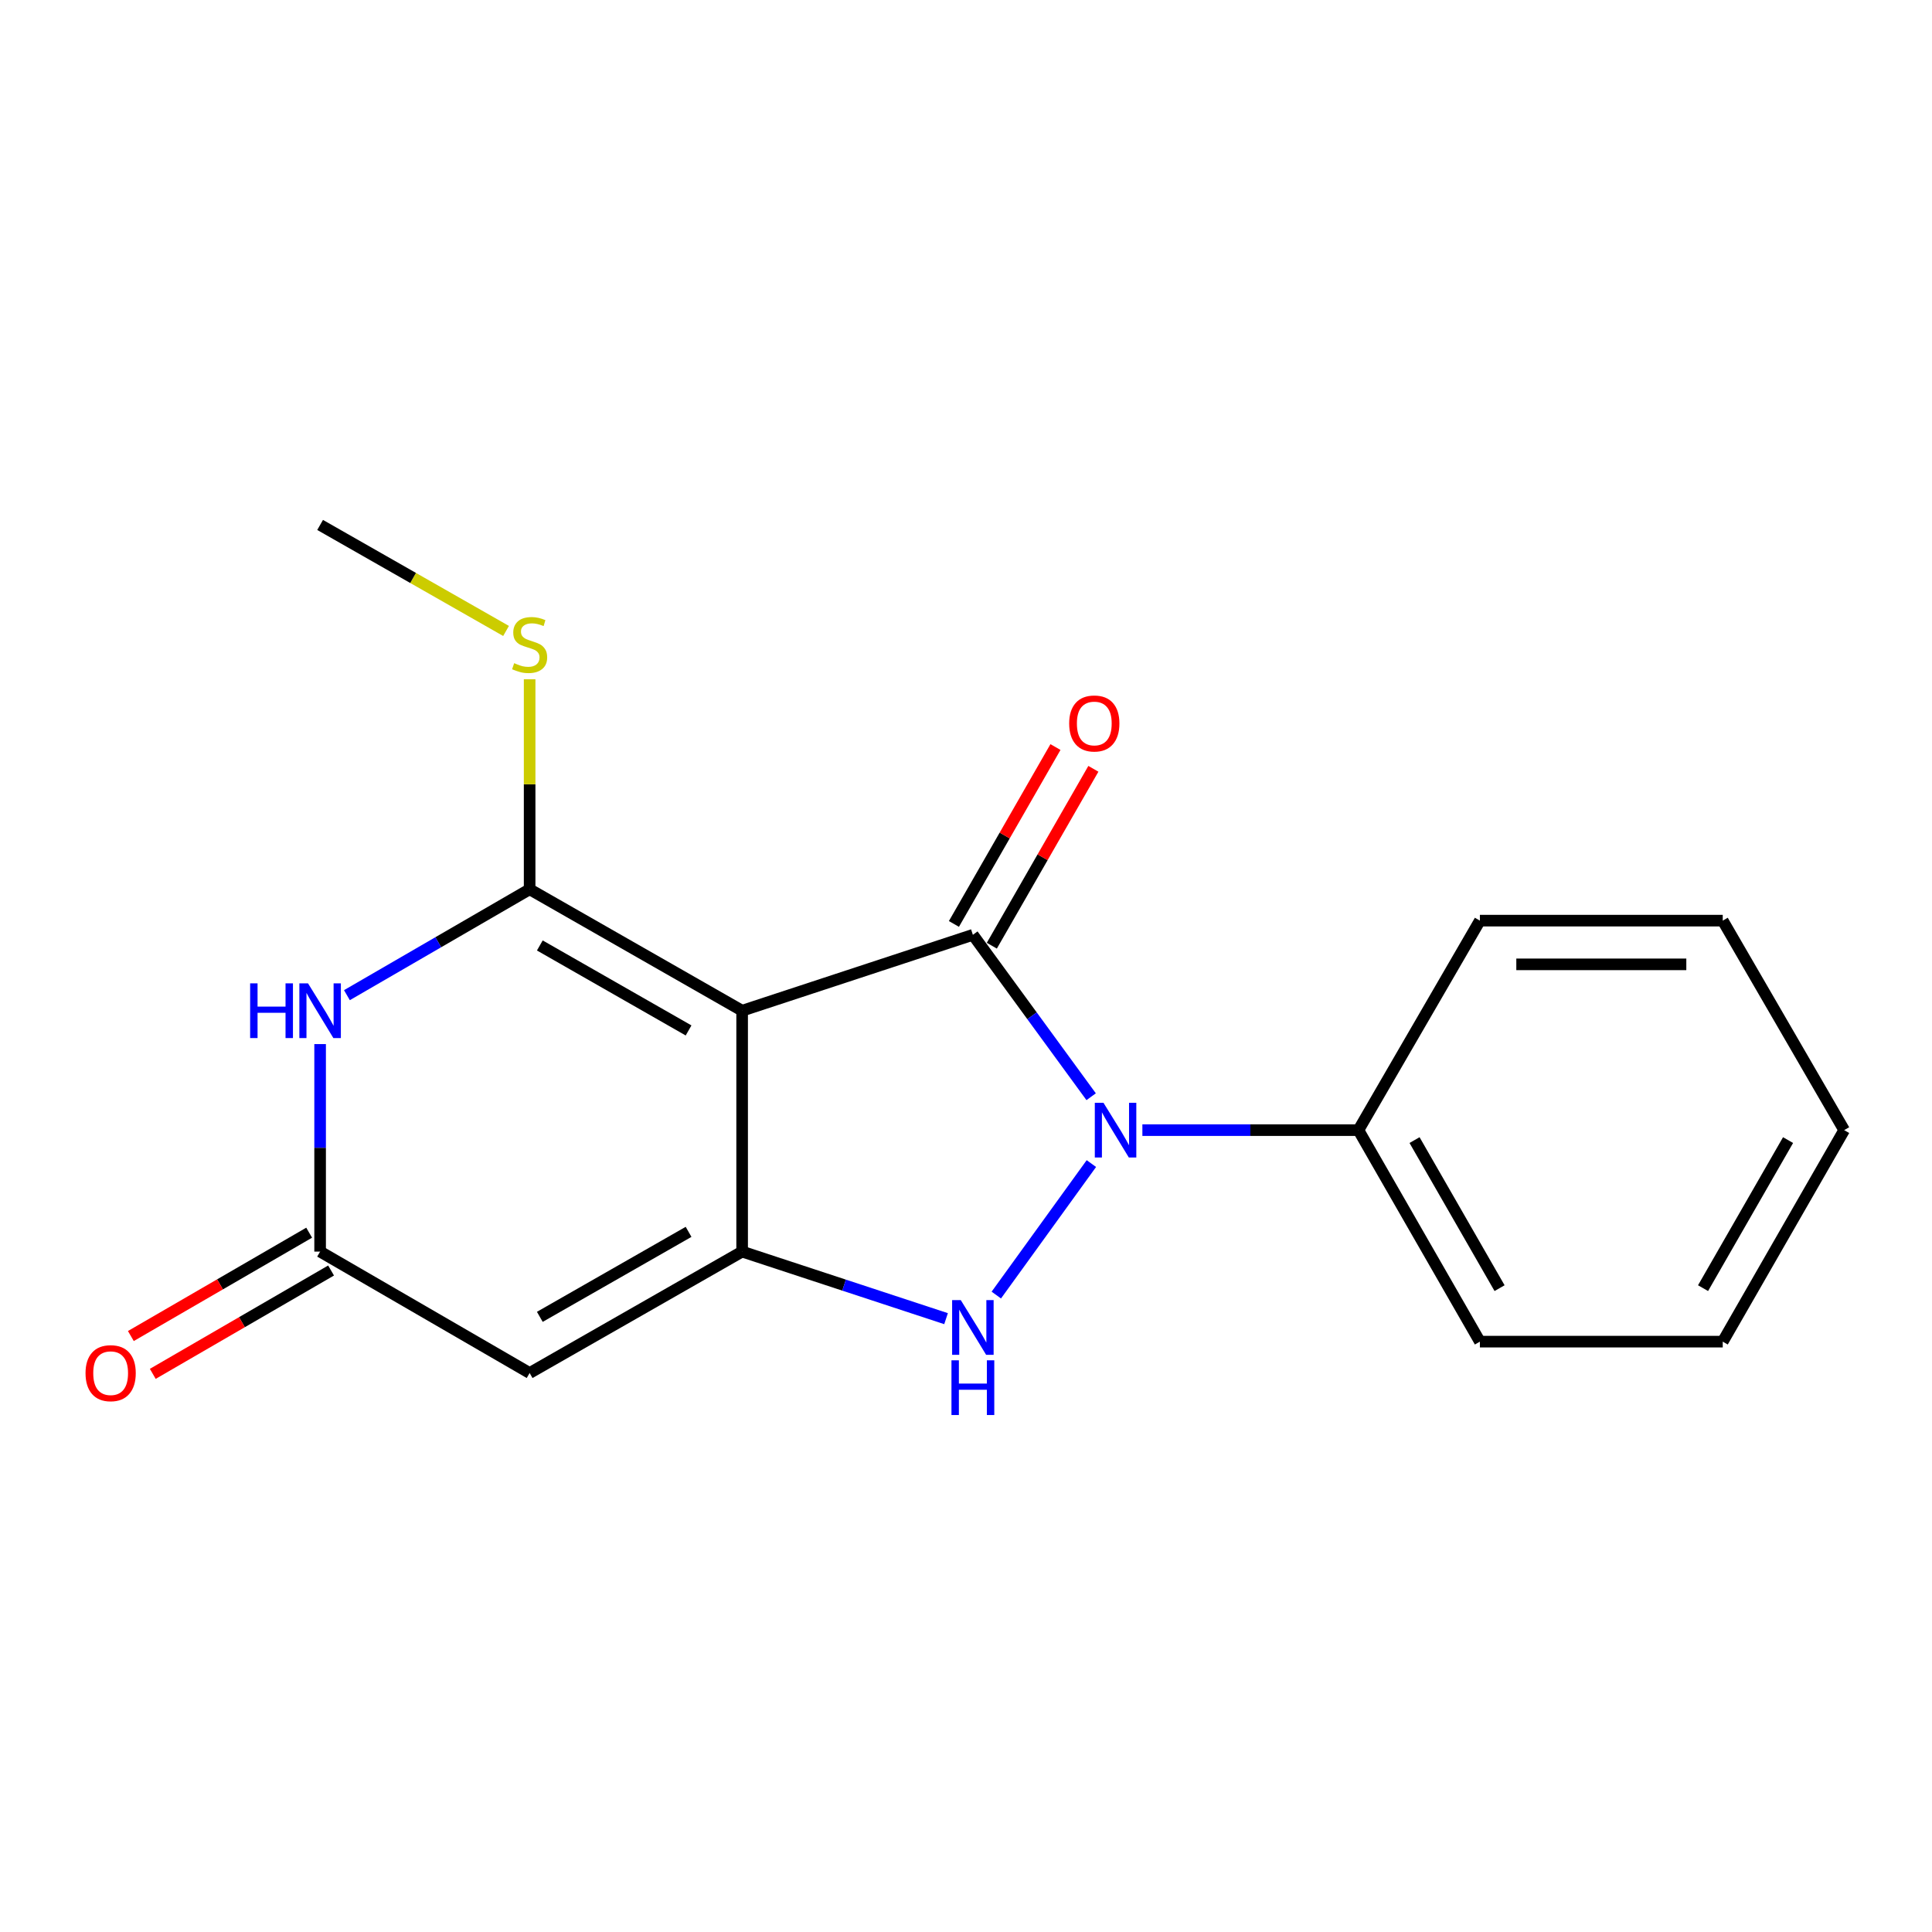 <?xml version='1.0' encoding='iso-8859-1'?>
<svg version='1.1' baseProfile='full'
              xmlns='http://www.w3.org/2000/svg'
                      xmlns:rdkit='http://www.rdkit.org/xml'
                      xmlns:xlink='http://www.w3.org/1999/xlink'
                  xml:space='preserve'
width='1000px' height='1000px' viewBox='0 0 1000 1000'>
<!-- END OF HEADER -->
<rect style='opacity:1.0;fill:#FFFFFF;stroke:none' width='1000' height='1000' x='0' y='0'> </rect>
<path class='bond-0' d='M 384.127,523.141 L 503.558,483.863' style='fill:none;fill-rule:evenodd;stroke:#000000;stroke-width:6px;stroke-linecap:butt;stroke-linejoin:miter;stroke-opacity:1' />
<path class='bond-2' d='M 384.127,523.141 L 384.127,647.825' style='fill:none;fill-rule:evenodd;stroke:#000000;stroke-width:6px;stroke-linecap:butt;stroke-linejoin:miter;stroke-opacity:1' />
<path class='bond-3' d='M 384.127,523.141 L 274.136,460.296' style='fill:none;fill-rule:evenodd;stroke:#000000;stroke-width:6px;stroke-linecap:butt;stroke-linejoin:miter;stroke-opacity:1' />
<path class='bond-3' d='M 356.405,533.358 L 279.411,489.367' style='fill:none;fill-rule:evenodd;stroke:#000000;stroke-width:6px;stroke-linecap:butt;stroke-linejoin:miter;stroke-opacity:1' />
<path class='bond-1' d='M 503.558,483.863 L 534.17,525.764' style='fill:none;fill-rule:evenodd;stroke:#000000;stroke-width:6px;stroke-linecap:butt;stroke-linejoin:miter;stroke-opacity:1' />
<path class='bond-1' d='M 534.17,525.764 L 564.782,567.665' style='fill:none;fill-rule:evenodd;stroke:#0000FF;stroke-width:6px;stroke-linecap:butt;stroke-linejoin:miter;stroke-opacity:1' />
<path class='bond-8' d='M 513.368,489.495 L 539.648,443.715' style='fill:none;fill-rule:evenodd;stroke:#000000;stroke-width:6px;stroke-linecap:butt;stroke-linejoin:miter;stroke-opacity:1' />
<path class='bond-8' d='M 539.648,443.715 L 565.929,397.934' style='fill:none;fill-rule:evenodd;stroke:#FF0000;stroke-width:6px;stroke-linecap:butt;stroke-linejoin:miter;stroke-opacity:1' />
<path class='bond-8' d='M 493.747,478.231 L 520.027,432.451' style='fill:none;fill-rule:evenodd;stroke:#000000;stroke-width:6px;stroke-linecap:butt;stroke-linejoin:miter;stroke-opacity:1' />
<path class='bond-8' d='M 520.027,432.451 L 546.307,386.671' style='fill:none;fill-rule:evenodd;stroke:#FF0000;stroke-width:6px;stroke-linecap:butt;stroke-linejoin:miter;stroke-opacity:1' />
<path class='bond-9' d='M 591.296,584.955 L 647.206,584.955' style='fill:none;fill-rule:evenodd;stroke:#0000FF;stroke-width:6px;stroke-linecap:butt;stroke-linejoin:miter;stroke-opacity:1' />
<path class='bond-9' d='M 647.206,584.955 L 703.115,584.955' style='fill:none;fill-rule:evenodd;stroke:#000000;stroke-width:6px;stroke-linecap:butt;stroke-linejoin:miter;stroke-opacity:1' />
<path class='bond-18' d='M 564.897,602.266 L 515.688,670.326' style='fill:none;fill-rule:evenodd;stroke:#0000FF;stroke-width:6px;stroke-linecap:butt;stroke-linejoin:miter;stroke-opacity:1' />
<path class='bond-4' d='M 384.127,647.825 L 436.901,665.181' style='fill:none;fill-rule:evenodd;stroke:#000000;stroke-width:6px;stroke-linecap:butt;stroke-linejoin:miter;stroke-opacity:1' />
<path class='bond-4' d='M 436.901,665.181 L 489.675,682.537' style='fill:none;fill-rule:evenodd;stroke:#0000FF;stroke-width:6px;stroke-linecap:butt;stroke-linejoin:miter;stroke-opacity:1' />
<path class='bond-6' d='M 384.127,647.825 L 274.136,710.67' style='fill:none;fill-rule:evenodd;stroke:#000000;stroke-width:6px;stroke-linecap:butt;stroke-linejoin:miter;stroke-opacity:1' />
<path class='bond-6' d='M 356.405,637.608 L 279.411,681.6' style='fill:none;fill-rule:evenodd;stroke:#000000;stroke-width:6px;stroke-linecap:butt;stroke-linejoin:miter;stroke-opacity:1' />
<path class='bond-5' d='M 274.136,460.296 L 226.85,487.698' style='fill:none;fill-rule:evenodd;stroke:#000000;stroke-width:6px;stroke-linecap:butt;stroke-linejoin:miter;stroke-opacity:1' />
<path class='bond-5' d='M 226.85,487.698 L 179.564,515.101' style='fill:none;fill-rule:evenodd;stroke:#0000FF;stroke-width:6px;stroke-linecap:butt;stroke-linejoin:miter;stroke-opacity:1' />
<path class='bond-10' d='M 274.136,460.296 L 274.136,405.941' style='fill:none;fill-rule:evenodd;stroke:#000000;stroke-width:6px;stroke-linecap:butt;stroke-linejoin:miter;stroke-opacity:1' />
<path class='bond-10' d='M 274.136,405.941 L 274.136,351.587' style='fill:none;fill-rule:evenodd;stroke:#CCCC00;stroke-width:6px;stroke-linecap:butt;stroke-linejoin:miter;stroke-opacity:1' />
<path class='bond-7' d='M 165.691,540.418 L 165.691,594.122' style='fill:none;fill-rule:evenodd;stroke:#0000FF;stroke-width:6px;stroke-linecap:butt;stroke-linejoin:miter;stroke-opacity:1' />
<path class='bond-7' d='M 165.691,594.122 L 165.691,647.825' style='fill:none;fill-rule:evenodd;stroke:#000000;stroke-width:6px;stroke-linecap:butt;stroke-linejoin:miter;stroke-opacity:1' />
<path class='bond-19' d='M 274.136,710.67 L 165.691,647.825' style='fill:none;fill-rule:evenodd;stroke:#000000;stroke-width:6px;stroke-linecap:butt;stroke-linejoin:miter;stroke-opacity:1' />
<path class='bond-11' d='M 160.018,638.038 L 113.874,664.785' style='fill:none;fill-rule:evenodd;stroke:#000000;stroke-width:6px;stroke-linecap:butt;stroke-linejoin:miter;stroke-opacity:1' />
<path class='bond-11' d='M 113.874,664.785 L 67.731,691.532' style='fill:none;fill-rule:evenodd;stroke:#FF0000;stroke-width:6px;stroke-linecap:butt;stroke-linejoin:miter;stroke-opacity:1' />
<path class='bond-11' d='M 171.364,657.612 L 125.22,684.359' style='fill:none;fill-rule:evenodd;stroke:#000000;stroke-width:6px;stroke-linecap:butt;stroke-linejoin:miter;stroke-opacity:1' />
<path class='bond-11' d='M 125.22,684.359 L 79.076,711.106' style='fill:none;fill-rule:evenodd;stroke:#FF0000;stroke-width:6px;stroke-linecap:butt;stroke-linejoin:miter;stroke-opacity:1' />
<path class='bond-12' d='M 703.115,584.955 L 765.986,694.431' style='fill:none;fill-rule:evenodd;stroke:#000000;stroke-width:6px;stroke-linecap:butt;stroke-linejoin:miter;stroke-opacity:1' />
<path class='bond-12' d='M 732.165,590.11 L 776.174,666.743' style='fill:none;fill-rule:evenodd;stroke:#000000;stroke-width:6px;stroke-linecap:butt;stroke-linejoin:miter;stroke-opacity:1' />
<path class='bond-13' d='M 703.115,584.955 L 765.986,476.522' style='fill:none;fill-rule:evenodd;stroke:#000000;stroke-width:6px;stroke-linecap:butt;stroke-linejoin:miter;stroke-opacity:1' />
<path class='bond-14' d='M 261.935,326.582 L 213.813,299.146' style='fill:none;fill-rule:evenodd;stroke:#CCCC00;stroke-width:6px;stroke-linecap:butt;stroke-linejoin:miter;stroke-opacity:1' />
<path class='bond-14' d='M 213.813,299.146 L 165.691,271.711' style='fill:none;fill-rule:evenodd;stroke:#000000;stroke-width:6px;stroke-linecap:butt;stroke-linejoin:miter;stroke-opacity:1' />
<path class='bond-16' d='M 765.986,694.431 L 891.688,694.431' style='fill:none;fill-rule:evenodd;stroke:#000000;stroke-width:6px;stroke-linecap:butt;stroke-linejoin:miter;stroke-opacity:1' />
<path class='bond-15' d='M 765.986,476.522 L 891.688,476.522' style='fill:none;fill-rule:evenodd;stroke:#000000;stroke-width:6px;stroke-linecap:butt;stroke-linejoin:miter;stroke-opacity:1' />
<path class='bond-15' d='M 784.841,499.147 L 872.833,499.147' style='fill:none;fill-rule:evenodd;stroke:#000000;stroke-width:6px;stroke-linecap:butt;stroke-linejoin:miter;stroke-opacity:1' />
<path class='bond-17' d='M 891.688,476.522 L 954.545,584.955' style='fill:none;fill-rule:evenodd;stroke:#000000;stroke-width:6px;stroke-linecap:butt;stroke-linejoin:miter;stroke-opacity:1' />
<path class='bond-20' d='M 891.688,694.431 L 954.545,584.955' style='fill:none;fill-rule:evenodd;stroke:#000000;stroke-width:6px;stroke-linecap:butt;stroke-linejoin:miter;stroke-opacity:1' />
<path class='bond-20' d='M 881.496,666.744 L 925.497,590.111' style='fill:none;fill-rule:evenodd;stroke:#000000;stroke-width:6px;stroke-linecap:butt;stroke-linejoin:miter;stroke-opacity:1' />
<path  class='atom-2' d='M 571.153 570.795
L 580.433 585.795
Q 581.353 587.275, 582.833 589.955
Q 584.313 592.635, 584.393 592.795
L 584.393 570.795
L 588.153 570.795
L 588.153 599.115
L 584.273 599.115
L 574.313 582.715
Q 573.153 580.795, 571.913 578.595
Q 570.713 576.395, 570.353 575.715
L 570.353 599.115
L 566.673 599.115
L 566.673 570.795
L 571.153 570.795
' fill='#0000FF'/>
<path  class='atom-5' d='M 497.298 672.943
L 506.578 687.943
Q 507.498 689.423, 508.978 692.103
Q 510.458 694.783, 510.538 694.943
L 510.538 672.943
L 514.298 672.943
L 514.298 701.263
L 510.418 701.263
L 500.458 684.863
Q 499.298 682.943, 498.058 680.743
Q 496.858 678.543, 496.498 677.863
L 496.498 701.263
L 492.818 701.263
L 492.818 672.943
L 497.298 672.943
' fill='#0000FF'/>
<path  class='atom-5' d='M 492.478 704.095
L 496.318 704.095
L 496.318 716.135
L 510.798 716.135
L 510.798 704.095
L 514.638 704.095
L 514.638 732.415
L 510.798 732.415
L 510.798 719.335
L 496.318 719.335
L 496.318 732.415
L 492.478 732.415
L 492.478 704.095
' fill='#0000FF'/>
<path  class='atom-6' d='M 129.471 508.981
L 133.311 508.981
L 133.311 521.021
L 147.791 521.021
L 147.791 508.981
L 151.631 508.981
L 151.631 537.301
L 147.791 537.301
L 147.791 524.221
L 133.311 524.221
L 133.311 537.301
L 129.471 537.301
L 129.471 508.981
' fill='#0000FF'/>
<path  class='atom-6' d='M 159.431 508.981
L 168.711 523.981
Q 169.631 525.461, 171.111 528.141
Q 172.591 530.821, 172.671 530.981
L 172.671 508.981
L 176.431 508.981
L 176.431 537.301
L 172.551 537.301
L 162.591 520.901
Q 161.431 518.981, 160.191 516.781
Q 158.991 514.581, 158.631 513.901
L 158.631 537.301
L 154.951 537.301
L 154.951 508.981
L 159.431 508.981
' fill='#0000FF'/>
<path  class='atom-9' d='M 553.403 374.467
Q 553.403 367.667, 556.763 363.867
Q 560.123 360.067, 566.403 360.067
Q 572.683 360.067, 576.043 363.867
Q 579.403 367.667, 579.403 374.467
Q 579.403 381.347, 576.003 385.267
Q 572.603 389.147, 566.403 389.147
Q 560.163 389.147, 556.763 385.267
Q 553.403 381.387, 553.403 374.467
M 566.403 385.947
Q 570.723 385.947, 573.043 383.067
Q 575.403 380.147, 575.403 374.467
Q 575.403 368.907, 573.043 366.107
Q 570.723 363.267, 566.403 363.267
Q 562.083 363.267, 559.723 366.067
Q 557.403 368.867, 557.403 374.467
Q 557.403 380.187, 559.723 383.067
Q 562.083 385.947, 566.403 385.947
' fill='#FF0000'/>
<path  class='atom-11' d='M 266.136 343.258
Q 266.456 343.378, 267.776 343.938
Q 269.096 344.498, 270.536 344.858
Q 272.016 345.178, 273.456 345.178
Q 276.136 345.178, 277.696 343.898
Q 279.256 342.578, 279.256 340.298
Q 279.256 338.738, 278.456 337.778
Q 277.696 336.818, 276.496 336.298
Q 275.296 335.778, 273.296 335.178
Q 270.776 334.418, 269.256 333.698
Q 267.776 332.978, 266.696 331.458
Q 265.656 329.938, 265.656 327.378
Q 265.656 323.818, 268.056 321.618
Q 270.496 319.418, 275.296 319.418
Q 278.576 319.418, 282.296 320.978
L 281.376 324.058
Q 277.976 322.658, 275.416 322.658
Q 272.656 322.658, 271.136 323.818
Q 269.616 324.938, 269.656 326.898
Q 269.656 328.418, 270.416 329.338
Q 271.216 330.258, 272.336 330.778
Q 273.496 331.298, 275.416 331.898
Q 277.976 332.698, 279.496 333.498
Q 281.016 334.298, 282.096 335.938
Q 283.216 337.538, 283.216 340.298
Q 283.216 344.218, 280.576 346.338
Q 277.976 348.418, 273.616 348.418
Q 271.096 348.418, 269.176 347.858
Q 267.296 347.338, 265.056 346.418
L 266.136 343.258
' fill='#CCCC00'/>
<path  class='atom-12' d='M 44.271 710.75
Q 44.271 703.95, 47.631 700.15
Q 50.991 696.35, 57.271 696.35
Q 63.551 696.35, 66.911 700.15
Q 70.271 703.95, 70.271 710.75
Q 70.271 717.63, 66.871 721.55
Q 63.471 725.43, 57.271 725.43
Q 51.031 725.43, 47.631 721.55
Q 44.271 717.67, 44.271 710.75
M 57.271 722.23
Q 61.591 722.23, 63.911 719.35
Q 66.271 716.43, 66.271 710.75
Q 66.271 705.19, 63.911 702.39
Q 61.591 699.55, 57.271 699.55
Q 52.951 699.55, 50.591 702.35
Q 48.271 705.15, 48.271 710.75
Q 48.271 716.47, 50.591 719.35
Q 52.951 722.23, 57.271 722.23
' fill='#FF0000'/>
</svg>
